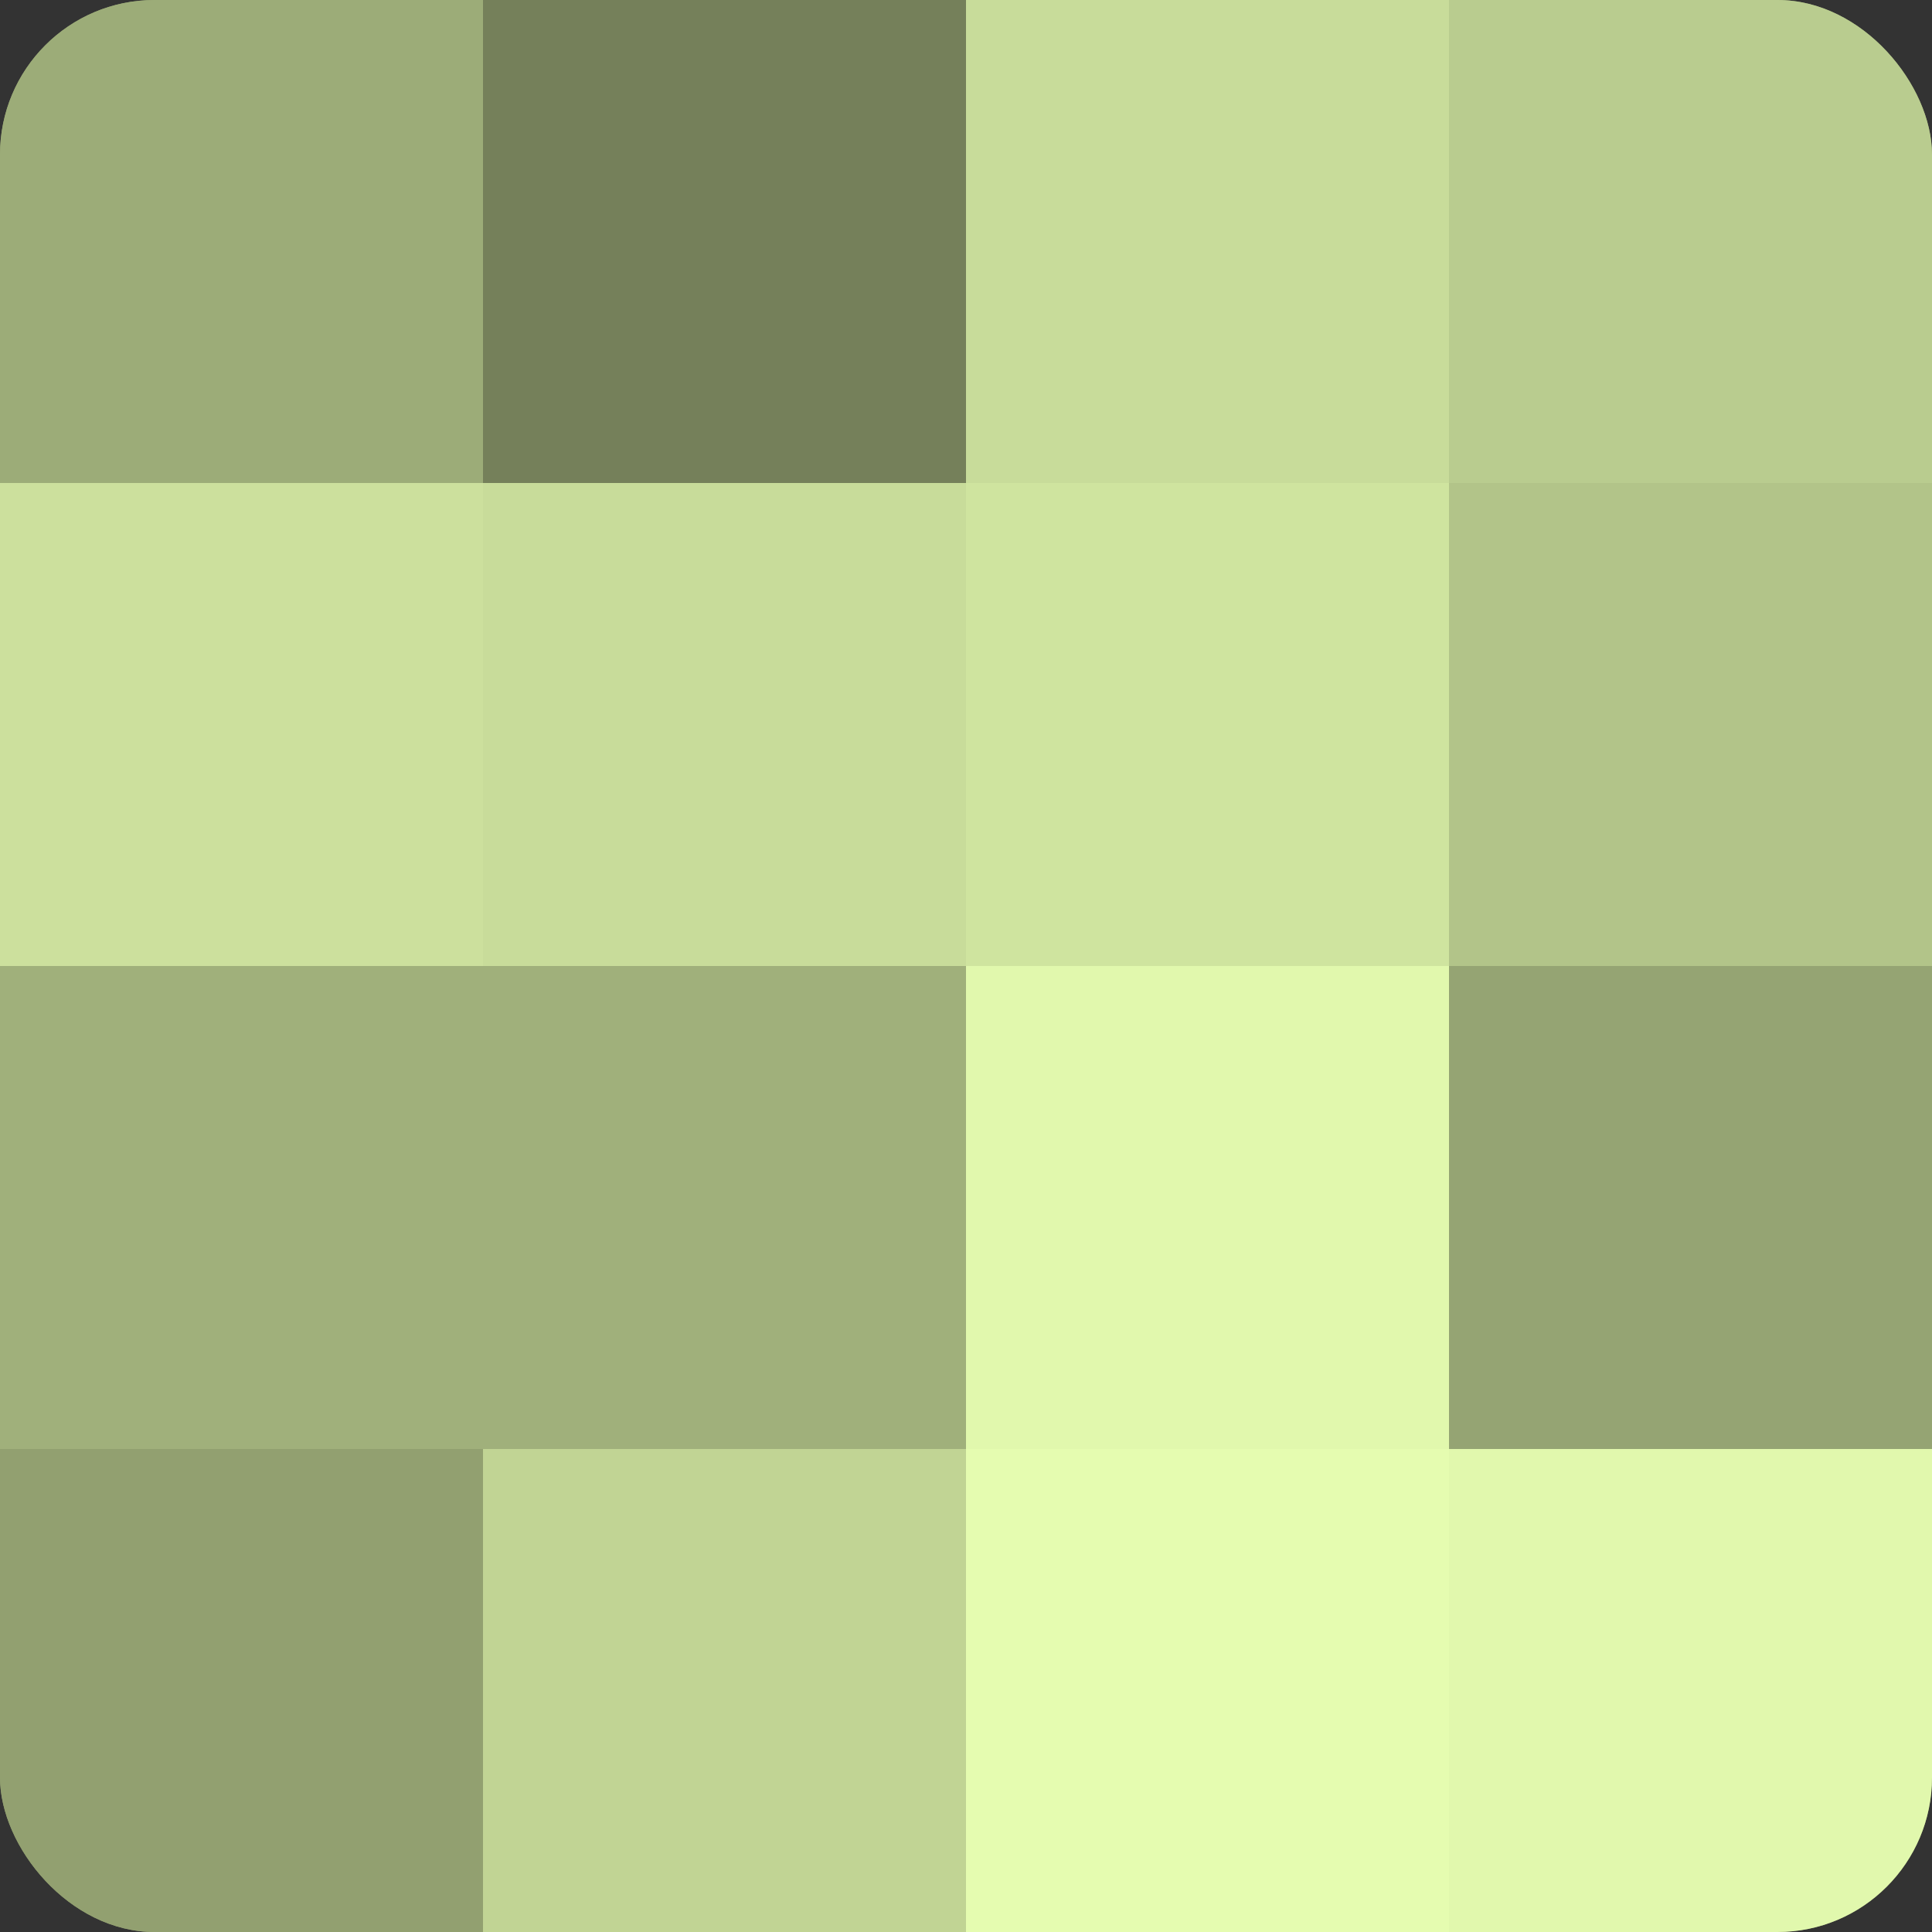 <?xml version="1.0" encoding="UTF-8"?>
<svg xmlns="http://www.w3.org/2000/svg" width="60" height="60" viewBox="0 0 100 100" preserveAspectRatio="xMidYMid meet"><rect x="0" y="0" width="100" height="100" fill="#333333" stroke="none"/><defs><clipPath id="c" width="100" height="100"><rect width="100" height="100" rx="8" ry="8"/></clipPath></defs><g clip-path="url(#c)"><rect width="100" height="100" fill="#92a070"/><rect width="25" height="25" fill="#9cac78"/><rect y="25" width="25" height="25" fill="#cce09d"/><rect y="50" width="25" height="25" fill="#a0b07b"/><rect y="75" width="25" height="25" fill="#92a070"/><rect x="25" width="25" height="25" fill="#75805a"/><rect x="25" y="25" width="25" height="25" fill="#c8dc9a"/><rect x="25" y="50" width="25" height="25" fill="#a0b07b"/><rect x="25" y="75" width="25" height="25" fill="#c1d494"/><rect x="50" width="25" height="25" fill="#c8dc9a"/><rect x="50" y="25" width="25" height="25" fill="#cfe49f"/><rect x="50" y="50" width="25" height="25" fill="#e1f8ad"/><rect x="50" y="75" width="25" height="25" fill="#e5fcb0"/><rect x="75" width="25" height="25" fill="#b9cc8f"/><rect x="75" y="25" width="25" height="25" fill="#b2c489"/><rect x="75" y="50" width="25" height="25" fill="#95a473"/><rect x="75" y="75" width="25" height="25" fill="#e1f8ad"/></g></svg>
